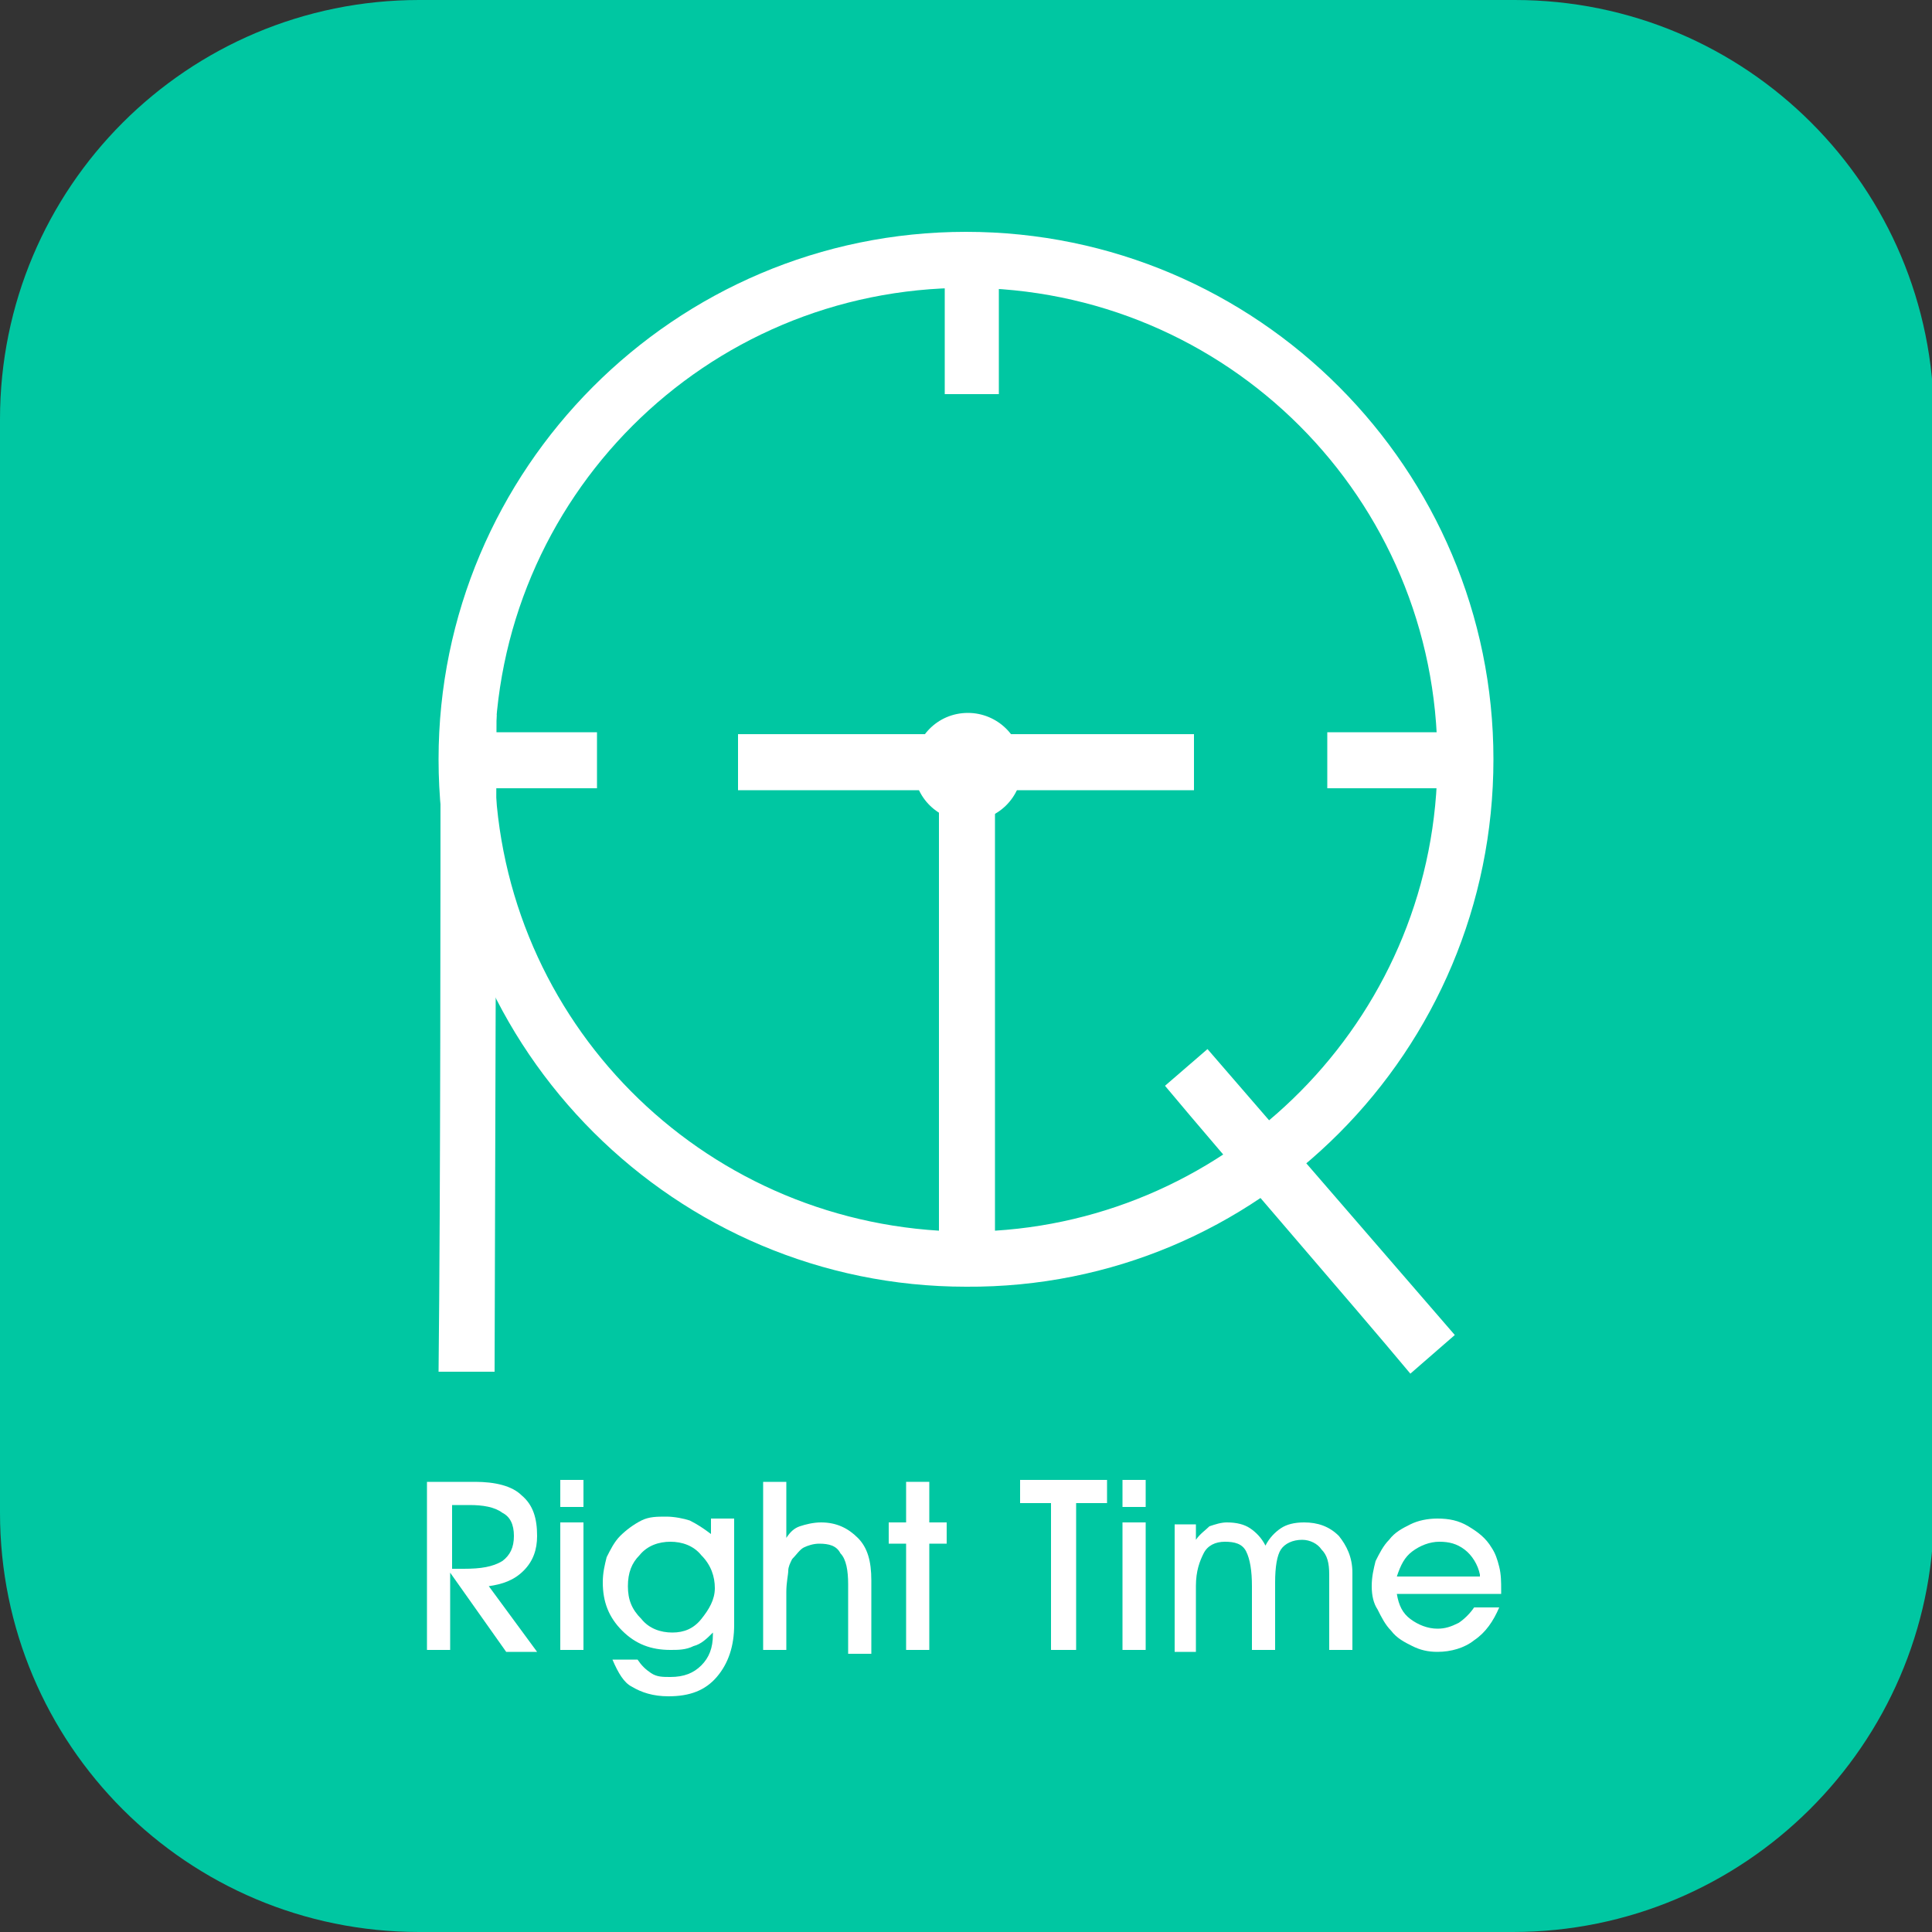 <svg xmlns="http://www.w3.org/2000/svg" xmlns:xlink="http://www.w3.org/1999/xlink" x="0px" y="0px" viewBox="0 0 100 100" style="enable-background:new 0 0 100 100;" xml:space="preserve">
<rect x="0" y="0" width="100" height="100" fill="#333333" stroke="none"/>
<style type="text/css">
	.st0{display:none;}
	.st1{display:inline;fill:#00B900;}
	.st2{display:inline;}
	.st3{fill:#FFFFFF;}
	.st4{fill:#00B900;}
	.st5{display:inline;fill:#1977F3;}
	.st6{display:inline;fill:#FFFFFF;}
	.st7{display:inline;fill:#1766B1;}
	.st8{fill:#00C7A2;}
	.st9{fill-rule:evenodd;clip-rule:evenodd;fill:#FFFFFF;}
</style>
<g id="line" class="st0">
	<path class="st1" d="M78.3,100H21.7C9.7,100,0,90.3,0,78.3V21.7C0,9.7,9.7,0,21.7,0h56.7c12,0,21.7,9.7,21.7,21.7v56.7   C100,90.3,90.3,100,78.3,100z"></path>
	<g id="TYPE_A_1_" class="st2">
		<g>
			<path class="st3" d="M86.2,45.6c0-16.3-16.3-29.5-36.4-29.5c-20.1,0-36.4,13.3-36.4,29.5c0,14.6,13,26.8,30.4,29.2     c1.2,0.3,2.8,0.8,3.2,1.8c0.4,0.9,0.2,2.4,0.1,3.3c0,0-0.4,2.6-0.5,3.1c-0.2,0.9-0.7,3.6,3.2,2c3.9-1.6,21-12.3,28.6-21.1h0     C83.7,58,86.2,52.1,86.2,45.6"></path>
			<g>
				<path class="st4" d="M42.4,37.7h-2.6c-0.4,0-0.7,0.3-0.7,0.7v15.9c0,0.4,0.3,0.7,0.7,0.7h2.6c0.4,0,0.7-0.3,0.7-0.7V38.4      C43.1,38,42.8,37.7,42.4,37.7"></path>
				<path class="st4" d="M60,37.7h-2.6c-0.4,0-0.7,0.3-0.7,0.7v9.4L49.5,38c0,0,0,0-0.1-0.1c0,0,0,0,0,0c0,0,0,0,0,0c0,0,0,0,0,0      c0,0,0,0,0,0c0,0,0,0,0,0c0,0,0,0,0,0c0,0,0,0,0,0c0,0,0,0,0,0c0,0,0,0,0,0c0,0,0,0,0,0c0,0,0,0,0,0c0,0,0,0,0,0c0,0,0,0,0,0      c0,0,0,0,0,0c0,0,0,0,0,0c0,0,0,0,0,0c0,0,0,0,0,0c0,0,0,0,0,0h-2.6c-0.4,0-0.7,0.3-0.7,0.7v15.9c0,0.4,0.3,0.7,0.7,0.7h2.6      c0.4,0,0.7-0.3,0.7-0.7v-9.4l7.3,9.8c0.1,0.1,0.1,0.1,0.2,0.2c0,0,0,0,0,0c0,0,0,0,0,0c0,0,0,0,0,0c0,0,0,0,0,0c0,0,0,0,0,0      c0,0,0,0,0,0c0,0,0,0,0,0c0,0,0,0,0,0c0.1,0,0.1,0,0.2,0H60c0.4,0,0.7-0.3,0.7-0.7V38.4C60.7,38,60.4,37.7,60,37.7"></path>
				<path class="st4" d="M36.3,51h-6.9V38.4c0-0.4-0.3-0.7-0.7-0.7h-2.6c-0.4,0-0.7,0.3-0.7,0.7v15.9v0c0,0.2,0.1,0.4,0.2,0.5      c0,0,0,0,0,0c0,0,0,0,0,0c0.1,0.1,0.3,0.2,0.5,0.2h0h10.2c0.4,0,0.7-0.3,0.7-0.7v-2.6C37,51.4,36.7,51,36.3,51"></path>
				<path class="st4" d="M74.1,41.7c0.4,0,0.7-0.3,0.7-0.7v-2.6c0-0.4-0.3-0.7-0.7-0.7H63.9h0c-0.2,0-0.4,0.1-0.5,0.2c0,0,0,0,0,0      c0,0,0,0,0,0c-0.1,0.1-0.2,0.3-0.2,0.5v0v15.9v0c0,0.2,0.1,0.4,0.2,0.5c0,0,0,0,0,0c0,0,0,0,0,0c0.1,0.1,0.3,0.2,0.5,0.2h0h10.2      c0.4,0,0.7-0.3,0.7-0.7v-2.6c0-0.4-0.3-0.7-0.7-0.7h-6.9v-2.7h6.9c0.4,0,0.7-0.3,0.7-0.7v-2.6c0-0.4-0.3-0.7-0.7-0.7h-6.9v-2.7      H74.1z"></path>
			</g>
		</g>
	</g>
</g>
<g id="fb" class="st0">
	<path class="st5" d="M78.3,100H21.7C9.7,100,0,90.3,0,78.3V21.7C0,9.7,9.7,0,21.7,0h56.7c12,0,21.7,9.7,21.7,21.7v56.7   C100,90.3,90.3,100,78.3,100z"></path>
	<path class="st6" d="M70.1,29.2h6.7V16c0,0-6.1-1-12-1c-12.2,0-20.2,7.4-20.2,20.8v11.8H31.1v15.5h13.6v37.2h16.7V63.1h12.5   l2.4-15.5H61.4v-10C61.4,33.3,63.5,29.2,70.1,29.2z"></path>
</g>
<g id="pixnet" class="st0">
	<path class="st7" d="M78.3,100H21.7C9.7,100,0,90.3,0,78.3V21.7C0,9.7,9.7,0,21.7,0h56.7c12,0,21.7,9.7,21.7,21.7v56.7   C100,90.3,90.3,100,78.3,100z"></path>
	<g class="st2">
		<path class="st3" d="M70.4,68.4c-0.2-0.5,0-0.9,0.4-1.2c1.2-1.2,1.9-2.6,2.1-4.3c-2-0.6-3.9-1.1-5.7-1.7c0.9-1,1.8-1.9,2.6-2.9    c0.7-1.1,0.9-2.3,0.9-3.6c0-1.4,0-1.4,1.4-1.4c0.9,0,1.8,0,2.7,0c1-0.1,1.3-0.5,1.2-1.6c0-1-0.3-1.3-1.3-1.3c-1,0-2,0-3.1,0    c-0.7,0-1-0.3-1-1c-0.1-2.5-0.2-2.5,2.4-2.5c0.6,0,1.3,0,1.9,0c0.9-0.1,1.1-0.5,1.1-1.6c0-0.9-0.3-1.3-1.2-1.3c-1.1,0-2.2,0-3.2,0    c-0.6,0-0.9-0.3-0.9-0.8c0,0,0-0.1,0-0.1c-0.1-2.2-0.1-2.2,2-2.8c0.9-0.2,1.8-0.5,2.7-0.8c0.5-0.2,0.7-0.6,0.5-1.1    c-0.1-0.1-0.1-0.3-0.2-0.4c-0.8-1.6-0.8-1.6-2.5-1c-0.5,0.2-1.1,0.3-1.6,0.6c-0.7,0.3-0.9,0-0.9-0.7c0-0.3,0-0.5,0-0.8    c0-0.6-0.3-1-0.9-1c-0.5-0.1-1.1-0.1-1.6,0c-0.6,0.1-0.9,0.4-0.9,1c0,0.2,0,0.4,0,0.5c0,2.1-0.5,2.5-2.8,2.2    c0.2-0.5,0.3-1,0.5-1.5c0.3-1,0.7-1.9,1-2.9c0.7-1.9,1.7-2.4,3.7-2.4c7.7,0.2,15.2,1.6,22.4,4.3c1.5,0.6,2.9,1.2,3.4,2.9    c0,0.4,0,0.7,0,1.1c-0.1,0.5-0.2,1.1-0.2,1.6c-0.1,5-1,9.9-2.4,14.7c-0.6,2-1.3,4-2.1,6c-0.6,1.7-1.4,2.2-3.2,2.1    c-3-0.2-6-0.5-9-0.9c-1.2-0.2-2-0.1-2.8,1c-1.2,1.7-3,2.6-4.8,3.6C70.8,68.4,70.6,68.4,70.4,68.4z M84,38.2c-0.7,2-1.3,3.9-2,5.8    c-0.4,1.1-0.3,1.9,0.6,2.8c1.5,1.6,2.5,3.4,2.4,5.6c0,1-0.4,1.4-1.4,1.6c-0.5,0.1-1,0.1-1.5,0.1c-0.6,0-0.9,0.3-1,1    c0,0.4,0,0.7,0,1.1c0,0.8,0.4,1.1,1.1,1.1c0.8,0,1.7,0,2.5-0.1c1.8-0.2,3-1.3,3.3-3.1c0.6-3.2-0.2-6-2.5-8.3    c-0.5-0.5-0.5-0.8-0.3-1.4c0.8-2.1,1.6-4.3,2.4-6.4c0.4-1.2-0.7-2.9-2-2.9c-2.5,0-5.1,0-7.6,0c-0.8,0-1.2,0.4-1.2,1.2    c0,8,0,16,0,24c0,0.3,0.3,0.8,0.6,1c1.5,0.8,2.7,0,2.7-1.6c0-6.6,0-13.2,0-19.8c0-0.3-0.1-0.7,0-1c0.1-0.2,0.4-0.6,0.6-0.6    C81.8,38.1,82.8,38.2,84,38.2z"></path>
		<path class="st3" d="M20.8,46.4c-0.6,0.4-1,0.8-1.4,1c-1.5,1-3,2-4.5,2.9c-0.6,0.4-1.1,0.3-1.5-0.3c-0.3-0.4-0.6-0.8-0.9-1.2    c-0.1,0.1-0.3,0.1-0.4,0.2c-0.1,0.3-0.2,0.6-0.2,0.9c-0.2,2-0.5,4-0.7,6.1c-0.3,1.8-1.4,2.9-3.1,3.6c-0.6,0.2-0.9,0.1-1.1-0.5    c-0.1-0.3-0.2-0.6-0.3-0.8c-0.4-0.7-0.3-1.2,0.6-1.6c0.4-0.2,0.9-0.6,1-1c0.3-1.4,0.5-2.8,0.8-4.3c-0.1-0.1-0.2-0.1-0.3-0.2    c-0.6,0.3-1.3,0.6-1.9,0.9c-0.6,0.3-1,0.2-1.3-0.5c0-0.1-0.1-0.1-0.1-0.2c-0.7-1.4-0.7-1.4,0.7-2.2c0.9-0.5,1.7-1,2.5-1.6    c0.3-0.3,0.6-0.8,0.7-1.2c0.2-0.8-0.2-1.3-1-1.4c-0.8-0.1-1.6-0.4-2.4-0.5c-0.6-0.1-0.8-0.4-0.7-1c0.1-0.4,0.1-0.8,0.2-1.1    c0.1-0.5,0.5-0.7,1-0.6c0.6,0.1,1.3,0.3,1.9,0.5c0.7,0.2,1.1,0,1-0.8c0-0.6,0-1.2,0-1.8c0-1.7,0.9-2.6,2.6-2.6c2.5,0,5-0.1,7.5,0    c0.9,0,1.2-0.3,1.1-1.1c0-1.2,0-1.2,1.2-1.2c0.2,0,0.4,0,0.5,0c1.8,0,1.8,0,1.9,1.7c0.1,0.6,0.4,0.6,0.9,0.6c2.1,0,4.3,0,6.4,0    c1.3,0,1.4,0.1,1.4,1.3c0,1.2,0,1.2-1.4,1.2c-5.7,0-11.5,0-17.2,0c-0.4,0-0.7,0-1.1,0c-0.6,0.1-0.8,0.4-0.9,1    c0,2.2-0.1,4.5-0.2,6.7c0,0.6,0.1,1.1,0.9,0.8c2-0.8,4-1.9,5.6-3.4c0.1-0.1,0.2-0.3,0.4-0.6c-0.4,0-0.7-0.1-0.9-0.1    c-1.2,0-2.3,0-3.5,0c-1.1,0-1.2-0.1-1.2-1.3c0-1.1,0.1-1.3,1.2-1.3c1.2,0,2.5,0,3.7,0c4.2,0,8.5,0,12.7,0c0.4,0,1.1,0.2,1.1,0.4    c0.2,0.6,0.1,1.2,0,1.8c0,0.2-0.6,0.3-0.9,0.3c-2,0-4,0-6,0c-1,0-1.3,0.2-1.3,1.3c0,1.8,0,3.5,0,5.3c0,0.7,0.3,0.9,1,0.9    c1.5,0,3.1,0,4.6,0c1.1,0,1.4,0.3,1.4,1.5c0,2.1,0,4.3,0,6.4c0,1.1-0.4,1.4-1.4,1.4c-4.6,0-9.2,0-13.8,0c-1,0-1.3-0.3-1.3-1.3    c0-2.3,0-4.5,0-6.8c0-0.9,0.4-1.3,1.3-1.3c1.5,0,3,0,4.5,0c0.7,0,1-0.3,0.9-1c0-1.1,0-2.2,0-3.3C21,47.1,20.9,46.8,20.8,46.4z     M22.4,58.7c1.6,0,3.2,0,4.8,0c0.6,0,0.8-0.2,0.8-0.8c0-1.1,0-2.2,0-3.3c0-0.5-0.2-0.7-0.8-0.7c-3.2,0-6.4,0-9.6,0    c-0.5,0-0.7,0.2-0.7,0.7c0,1.1,0,2.2,0,3.3c0,0.6,0.2,0.8,0.8,0.8C19.3,58.7,20.8,58.7,22.4,58.7z"></path>
		<path class="st3" d="M35.3,45.2c0.4-0.2,0.6-0.4,0.9-0.5c2.4-1,4.5-2.4,6.4-4.1c0.6-0.5,1.1-0.5,1.7-0.1c0.5,0.4,1.2,0.6,1.8,0.6    c2.4,0.1,4.8,0.1,7.2,0c1.4,0,2.3,0.8,3.2,1.6c0.5,0.4,0,0.7-0.3,0.9c-1.3,1-2.7,2-4.1,3c-0.3,0.2-0.6,0.5-1.1,0.8    c0.5,0.2,0.8,0.5,1.1,0.5c2.5,0.5,5,1,7.5,1.4c1.1,0.2,1.2,0.2,0.9,1.3c-0.1,0.3-0.1,0.5-0.2,0.8c-0.1,0.6-0.5,0.8-1.1,0.7    c-0.7-0.2-1.5-0.3-2.2-0.4c-1-0.2-1.2-0.1-1.2,0.9c0,2.2,0,4.3,0,6.5c0,1.4-0.3,1.7-1.7,1.7c-4.5,0-9,0-13.5,0    c-1.4,0-1.6-0.3-1.6-1.6c0-2.2,0-4.3,0-6.5c0-1.1-0.2-1.2-1.2-1c-1,0.2-2,0.3-3,0.4c-0.2,0-0.6-0.3-0.8-0.5    c-0.2-0.3-0.1-0.6-0.2-1c-0.1-0.6,0.1-0.8,0.7-0.9c3-0.3,5.9-0.8,8.7-1.8c0.3-0.1,0.7-0.3,1.3-0.6c-1.1-0.9-2-1.6-3-2.2    c-0.2-0.1-0.6,0-0.9,0.2c-0.8,0.4-1.6,0.8-2.4,1.3c-0.7,0.4-1.3,0.3-1.8-0.3C36.2,46,35.8,45.7,35.3,45.2z M47.6,58.7    c1.6,0,3.2,0,4.8,0c0.5,0,0.7-0.2,0.7-0.7c0-1.1,0-2.2,0-3.3c0-0.6-0.2-0.8-0.8-0.8c-3.2,0-6.4,0-9.6,0c-0.6,0-0.8,0.2-0.8,0.8    c0,1.1,0,2.2,0,3.2c0,0.6,0.2,0.8,0.9,0.8C44.5,58.7,46.1,58.7,47.6,58.7z M41.4,51.2c0,0.1,0,0.1,0,0.2c4.2,0,8.5,0,12.7,0    c-0.1-0.2-0.2-0.3-0.4-0.3c-1.8-0.5-3.6-1.1-5.3-1.5c-0.4-0.1-0.9-0.1-1.3,0.1c-1.5,0.4-2.9,0.9-4.4,1.3    C42.3,51,41.8,51.1,41.4,51.2z M44.4,43.7c0,0.1-0.1,0.2-0.1,0.3c0.5,0.4,1.1,0.7,1.6,1.2c1.2,1.1,2.4,1.1,3.7,0    c0.5-0.4,1-0.8,1.5-1.1c0-0.1-0.1-0.2-0.1-0.3C48.7,43.7,46.5,43.7,44.4,43.7z"></path>
		<path class="st3" d="M47.7,39.5c-2.8,0-5.6,0-8.5,0c-1.2,0-1.3,0.1-1.4,1.2c0,0.6-0.3,0.8-0.8,0.8c-1.9,0.1-2,0-1.9-1.8    c0-1.9,0.9-2.7,2.8-2.8c2.4,0,4.7,0,7.1,0c0.7,0,1-0.2,0.9-0.9c-0.1-0.8,0.3-1.2,1.1-1.1c0.3,0,0.6,0,0.9,0c1.5,0,1.5,0,1.6,1.4    c0.1,0.6,0.5,0.5,0.8,0.5c2.4,0,4.7,0,7.1,0c0.5,0,1,0.1,1.5,0.2c0.8,0.3,1.3,0.9,1.4,1.8c0,0.2,0,0.5,0,0.7c0,1.9,0,1.9-1.9,1.8    c-0.6,0-0.9-0.3-0.9-0.9c0.1-0.9-0.4-1.2-1.3-1.2C53.5,39.5,50.6,39.5,47.7,39.5z"></path>
		<path class="st3" d="M64.1,59.9c-1.7-0.2-2.5-1.2-2.5-2.7c0-1.1,0.1-2.2,0.1-3.3c0-0.5,0.2-0.7,0.7-0.7c1.3,0,2.6,0,3.9,0    c0.7,0,1,0.3,0.9,1c-0.1,0.8-0.2,1.7-0.5,2.4c-0.2,0.5-0.8,1-1.3,1.2c-1,0.2-1.4,0.7-1.3,1.7C64.2,59.6,64.2,59.7,64.1,59.9z"></path>
		<path class="st3" d="M32.8,48.8c-0.2,0.3-0.2,0.4-0.3,0.4c-1.6,1.7-1.6,1.7-3.4,0.3c-1.1-0.8-2.3-1.6-3.4-2.3    c-0.9-0.6-0.9-0.7-0.2-1.4c1-1,1.1-1,2.3-0.2C29.5,46.6,31.1,47.7,32.8,48.8z"></path>
		<path class="st3" d="M62.1,50.2c0-0.2-0.1-0.2-0.1-0.3c0.2-2.7,0.2-2.7,2.9-2.7c0.1,0,0.2,0,0.3,0c2.3,0,2-0.2,2,2.2    c0,0.3-0.4,0.7-0.6,0.7C65.1,50.3,63.6,50.2,62.1,50.2z"></path>
		<path class="st3" d="M63,44.3c0.2-0.8,0.2-1.9,0.5-2c1.1-0.4,2.4-0.5,3.6-0.7c0,0,0.2,0.5,0.2,0.8c0,2,0,2-1.9,2    C64.6,44.3,63.9,44.3,63,44.3z"></path>
	</g>
</g>
<g id="Right_Time">
	<path class="st8" d="M78.3,100H21.7C9.7,100,0,90.3,0,78.3V21.7C0,9.7,9.7,0,21.7,0h56.7c12,0,21.7,9.7,21.7,21.7v56.7   C100,90.3,90.3,100,78.3,100z"></path>
	<g>
		<g>
			<path class="st9" d="M77.3,39.3C77.3,24.3,65.1,12,50,12c-15.1,0-27.3,12.3-27.3,27.3c0,15.1,12.3,27.3,27.3,27.3     C65.1,66.7,77.3,54.4,77.3,39.3L77.3,39.3z M25.6,39.3L25.6,39.3c0-13.5,10.9-24.4,24.4-24.4c13.5,0,24.4,10.9,24.4,24.4     c0,13-10.2,23.6-22.9,24.4V40.9h10.3V38H38.2v2.9h10.4v22.8C35.7,62.9,25.6,52.3,25.6,39.3z"></path>
			<path class="st9" d="M22.8,37l2.9,0l-0.1,34l-2.9,0C22.8,61.7,22.8,46.5,22.8,37z"></path>
			<path class="st9" d="M60.3,56.2l2.2-1.9l12.8,14.8L73,71.1C70,67.5,63.3,59.8,60.3,56.2z"></path>
			<path class="st9" d="M68.7,40.8l0-2.9l7.8,0l0,2.9C71.8,40.8,73.5,40.8,68.7,40.8z"></path>
			<path class="st9" d="M51.7,20.4l-2.8,0l0-7.8l2.8,0C51.7,17.3,51.7,15.7,51.7,20.4z"></path>
			<path class="st9" d="M23.1,40.8l0-2.9l7.8,0v2.9C26.2,40.8,27.8,40.8,23.1,40.8z"></path>
			<path class="st9" d="M52.9,39.7c0-1.6-1.3-2.8-2.8-2.8c-1.6,0-2.8,1.3-2.8,2.8c0,1.6,1.3,2.8,2.8,2.8     C51.6,42.5,52.9,41.3,52.9,39.7z"></path>
		</g>
		<g>
			<path class="st3" d="M23.4,85.4h-1.3v-8.7h2.5c1,0,1.9,0.2,2.4,0.7c0.6,0.5,0.8,1.2,0.8,2.1c0,0.7-0.2,1.3-0.7,1.8     c-0.5,0.5-1.1,0.7-1.8,0.8l2.5,3.4h-1.6l-2.9-4.1V85.4z M23.4,81.2h0.6c0.9,0,1.5-0.1,2-0.4c0.4-0.3,0.6-0.7,0.6-1.3     c0-0.6-0.2-1-0.6-1.2c-0.4-0.3-1-0.4-1.7-0.4h-0.9V81.2z"></path>
			<path class="st3" d="M30.2,78H29v-1.4h1.2V78z M29,85.4v-6.6h1.2v6.6H29z"></path>
			<path class="st3" d="M31.7,85.9H33c0.2,0.3,0.4,0.5,0.7,0.7c0.3,0.2,0.6,0.2,1,0.2c0.7,0,1.2-0.2,1.6-0.6     c0.4-0.4,0.6-0.9,0.6-1.6v-0.1c-0.3,0.3-0.6,0.6-1,0.7c-0.4,0.2-0.8,0.2-1.2,0.2c-1,0-1.8-0.3-2.5-1c-0.7-0.7-1-1.5-1-2.5     c0-0.5,0.1-0.9,0.2-1.3c0.2-0.4,0.4-0.8,0.7-1.1c0.3-0.3,0.7-0.6,1.1-0.8c0.4-0.2,0.8-0.2,1.3-0.2c0.4,0,0.9,0.1,1.2,0.2     c0.4,0.2,0.7,0.4,1.1,0.7v-0.8h1.2v5.5c0,1.1-0.3,2-0.9,2.7c-0.6,0.7-1.4,1-2.5,1c-0.8,0-1.4-0.2-1.9-0.5     C32.3,87.1,32,86.6,31.7,85.9z M32.5,82.1c0,0.7,0.2,1.2,0.7,1.7c0.4,0.5,1,0.7,1.6,0.7c0.6,0,1.1-0.2,1.5-0.7     c0.4-0.5,0.7-1,0.7-1.6c0-0.6-0.2-1.2-0.7-1.7c-0.4-0.5-1-0.7-1.6-0.7c-0.6,0-1.2,0.2-1.6,0.7C32.7,80.9,32.5,81.4,32.5,82.1z"></path>
			<path class="st3" d="M40.7,85.4h-1.2v-8.7h1.2v2.9c0.2-0.3,0.4-0.5,0.7-0.6c0.3-0.1,0.7-0.2,1.1-0.2c0.8,0,1.4,0.3,1.9,0.8     s0.7,1.2,0.7,2.2v3.8h-1.2V82c0-0.7-0.1-1.3-0.4-1.6c-0.2-0.4-0.6-0.5-1.1-0.5c-0.3,0-0.6,0.1-0.8,0.2c-0.2,0.1-0.4,0.4-0.6,0.6     c-0.1,0.2-0.2,0.4-0.2,0.6c0,0.2-0.1,0.6-0.1,1.1V85.4z"></path>
			<path class="st3" d="M46.9,85.4v-5.5H46v-1.1h0.9v-2.1h1.2v2.1H49v1.1h-0.9v5.5H46.9z"></path>
			<path class="st3" d="M55.7,85.4h-1.3v-7.6h-1.6v-1.2h4.5v1.2h-1.6V85.4z"></path>
			<path class="st3" d="M59.3,78h-1.2v-1.4h1.2V78z M58.1,85.4v-6.6h1.2v6.6H58.1z"></path>
			<path class="st3" d="M64.8,82.1c0-0.8-0.1-1.4-0.3-1.8c-0.2-0.4-0.6-0.5-1.1-0.5c-0.5,0-0.9,0.2-1.1,0.6     c-0.2,0.4-0.4,0.9-0.4,1.7v3.4h-1.1v-6.6h1.1v0.8c0.2-0.3,0.5-0.5,0.7-0.7c0.3-0.1,0.6-0.2,0.9-0.2c0.5,0,0.9,0.1,1.2,0.3     c0.3,0.2,0.6,0.5,0.8,0.9c0.2-0.4,0.5-0.7,0.8-0.9c0.3-0.2,0.7-0.3,1.2-0.3c0.7,0,1.3,0.2,1.8,0.7c0.4,0.5,0.7,1.1,0.7,1.9v4     h-1.2v-3.9c0-0.6-0.1-1-0.4-1.3c-0.2-0.3-0.6-0.5-1-0.5c-0.5,0-0.9,0.2-1.1,0.5c-0.2,0.3-0.3,0.9-0.3,1.7v3.5h-1.2V82.1z"></path>
			<path class="st3" d="M72.3,82.5c0.1,0.6,0.3,1,0.7,1.3c0.4,0.3,0.9,0.5,1.4,0.5c0.4,0,0.7-0.1,1.1-0.3c0.3-0.2,0.6-0.5,0.8-0.8     h1.3c-0.3,0.7-0.7,1.3-1.3,1.7c-0.5,0.4-1.2,0.6-1.9,0.6c-0.5,0-0.9-0.1-1.3-0.3c-0.4-0.2-0.8-0.4-1.1-0.8     c-0.3-0.3-0.5-0.7-0.7-1.1C71.1,83,71,82.6,71,82.1c0-0.5,0.1-0.9,0.2-1.3c0.2-0.4,0.4-0.8,0.7-1.1c0.3-0.4,0.7-0.6,1.1-0.8     c0.4-0.2,0.9-0.3,1.4-0.3c0.6,0,1.1,0.1,1.6,0.4c0.5,0.3,0.9,0.6,1.2,1.1c0.2,0.3,0.3,0.6,0.4,1c0.1,0.4,0.1,0.8,0.1,1.2v0.2     H72.3z M76.6,81.5c-0.1-0.5-0.4-1-0.8-1.3c-0.4-0.3-0.8-0.4-1.3-0.4c-0.5,0-1,0.2-1.4,0.5c-0.4,0.3-0.6,0.7-0.8,1.3H76.6z"></path>
		</g>
	</g>
	<g>
	</g>
	<g>
	</g>
	<g>
	</g>
	<g>
	</g>
	<g>
	</g>
	<g>
	</g>
	<g>
	</g>
	<g>
	</g>
	<g>
	</g>
	<g>
	</g>
	<g>
	</g>
	<g>
	</g>
	<g>
	</g>
	<g>
	</g>
	<g>
	</g>
</g>
</svg>